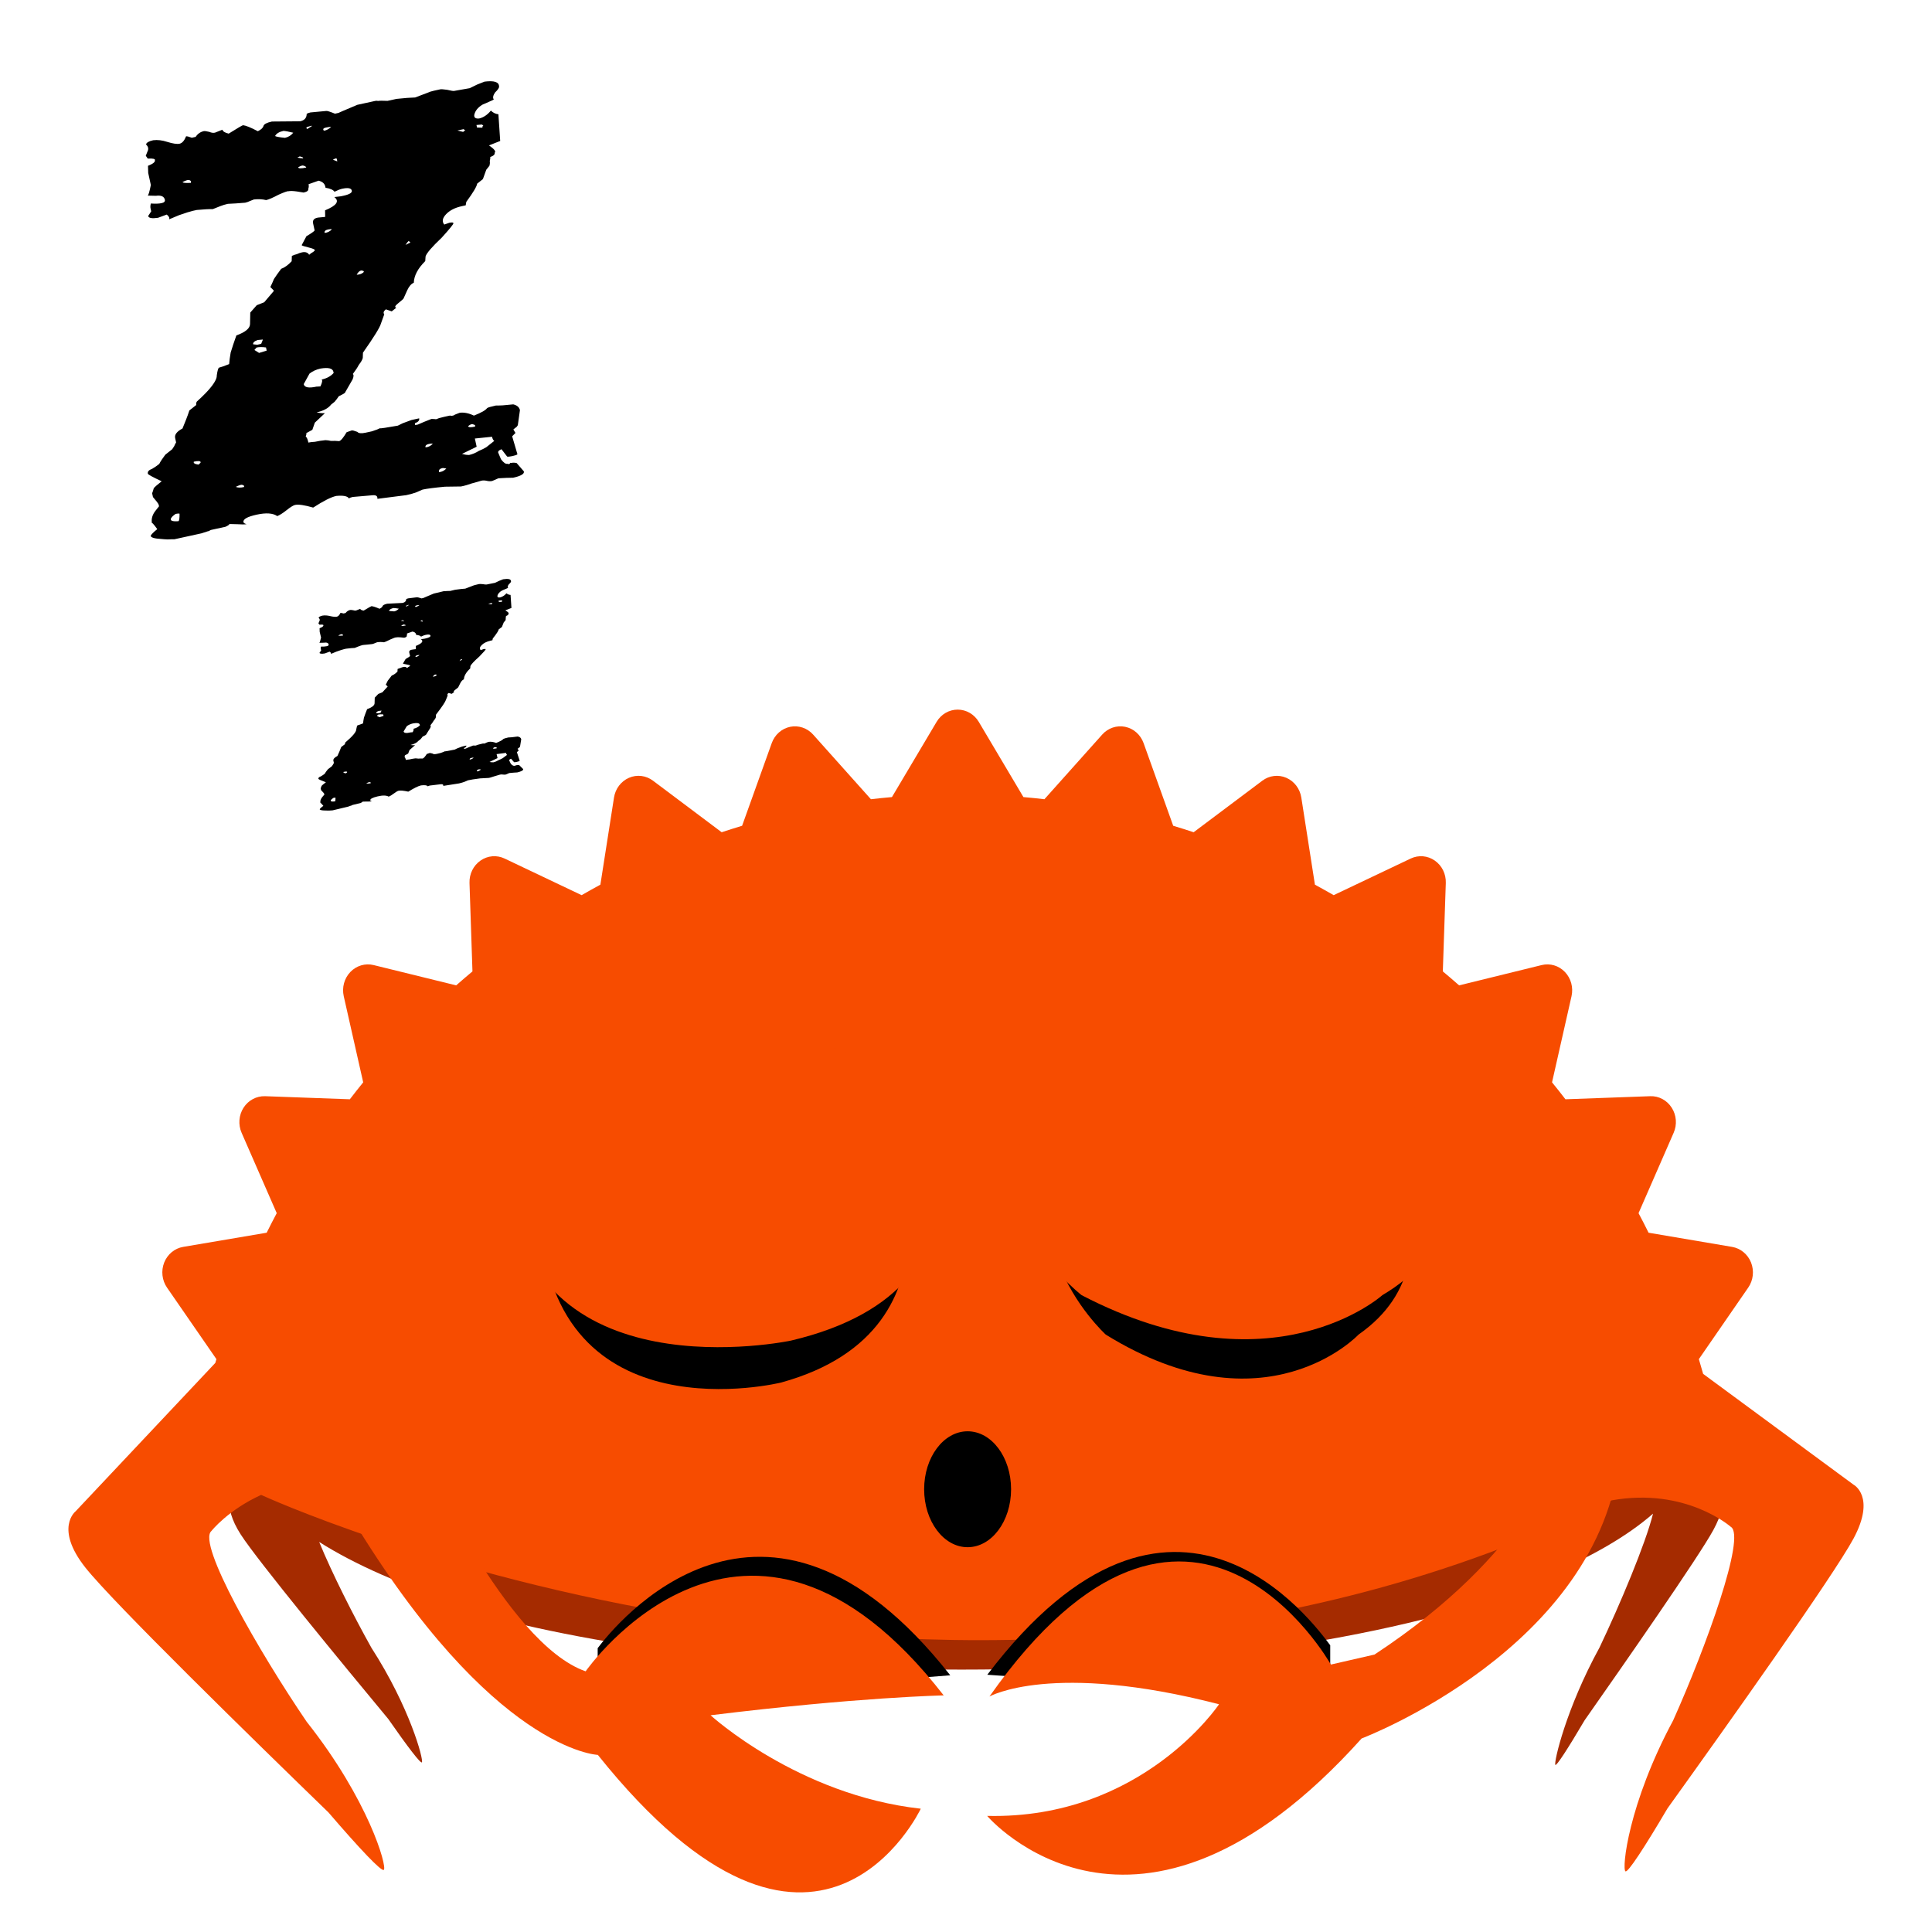 <svg width="1200" height="1200" viewBox="0 0 1200 1200" fill="none" xmlns="http://www.w3.org/2000/svg">
<path d="M597.345 757.461C476.107 757.461 365.955 772.037 284.406 795.79V998.691C365.955 1022.44 476.107 1037.02 597.345 1037.02C736.105 1037.02 860.332 1017.93 943.776 987.834V806.65C860.332 776.555 736.105 757.461 597.345 757.461Z" fill="#A52B00"/>
<path d="M1068.75 922.322L1054.54 892.881C1054.61 891.763 1054.67 890.644 1054.67 889.521C1054.67 856.146 1019.96 825.386 961.57 800.759V978.285C988.815 966.793 1010.92 953.968 1026.73 940.16C1022.07 958.867 1006.16 996.713 993.476 1023.33C972.626 1061.39 965.076 1094.53 966.044 1096.17C966.661 1097.2 973.774 1086.23 984.263 1068.45C1008.67 1033.67 1054.93 967.269 1064.17 950.355C1074.64 931.181 1068.75 922.322 1068.75 922.322Z" fill="#A52B00"/>
<path d="M149.065 891.467C149.065 897.895 150.358 904.227 152.853 910.436L144.342 925.586C144.342 925.586 137.524 934.432 149.53 953.094C160.12 969.549 213.165 1033.96 241.162 1067.69C253.188 1084.98 261.341 1095.64 262.055 1094.61C263.179 1092.97 254.579 1060.51 230.696 1023.47C219.552 1003.57 206.242 977.215 198.254 957.746C220.557 971.862 249.737 984.666 284.406 995.686V787.251C200.862 813.799 149.065 850.684 149.065 891.467Z" fill="#A52B00"/>
<path d="M1151.27 922.156L1057.85 853.345C1056.97 850.281 1056.1 847.218 1055.19 844.183L1085.87 799.732C1089 795.21 1089.64 789.334 1087.61 784.177C1085.57 779.047 1081.11 775.367 1075.84 774.467L1023.96 765.662C1021.95 761.56 1019.84 757.52 1017.73 753.512L1039.53 703.609C1041.77 698.522 1041.29 692.614 1038.32 688.001C1035.36 683.365 1030.33 680.657 1024.97 680.868L972.318 682.781C969.591 679.231 966.822 675.713 963.997 672.26L976.097 618.77C977.322 613.337 975.775 607.652 971.994 603.706C968.232 599.774 962.765 598.147 957.568 599.423L906.279 612.031C902.958 609.096 899.581 606.198 896.165 603.358L898.013 548.444C898.211 542.885 895.62 537.602 891.169 534.519C886.723 531.415 881.076 530.946 876.213 533.253L828.366 556C824.512 553.79 820.638 551.6 816.722 549.483L808.267 495.368C807.41 489.885 803.882 485.229 798.941 483.102C794.018 480.965 788.373 481.655 784.05 484.91L741.391 516.917C737.191 515.522 732.972 514.185 728.699 512.906L710.313 461.59C708.443 456.361 704.132 452.519 698.875 451.439C693.636 450.367 688.245 452.181 684.612 456.241L648.706 496.412C644.363 495.912 640.02 495.456 635.663 495.081L607.939 448.368C605.129 443.636 600.169 440.756 594.823 440.756C589.489 440.756 584.519 443.636 581.733 448.368L554 495.081C549.642 495.456 545.278 495.912 540.944 496.412L505.034 456.241C501.398 452.181 495.987 450.367 490.766 451.439C485.511 452.531 481.193 456.361 479.333 461.59L460.931 512.906C456.671 514.185 452.45 515.533 448.24 516.917L405.596 484.91C401.26 481.644 395.616 480.955 390.68 483.102C385.761 485.229 382.219 489.885 381.367 495.368L372.906 549.483C368.992 551.6 365.117 553.777 361.253 556L313.411 533.253C308.553 530.937 302.882 531.415 298.457 534.519C294.012 537.602 291.415 542.885 291.617 548.444L293.452 603.358C290.047 606.198 286.678 609.096 283.34 612.031L232.061 599.423C226.851 598.158 221.391 599.774 217.62 603.706C213.825 607.652 212.289 613.337 213.507 618.77L225.586 672.26C222.784 675.727 220.011 679.231 217.293 682.781L164.638 680.868C159.324 680.711 154.252 683.365 151.282 688.001C148.309 692.614 147.859 698.522 150.069 703.609L171.885 753.512C169.766 757.52 167.661 761.56 165.636 765.662L113.749 774.467C108.479 775.355 104.039 779.033 101.989 784.177C99.949 789.334 100.619 795.21 103.719 799.732L134.419 844.183C134.179 844.967 133.959 845.76 133.719 846.547L46.949 938.717C46.949 938.717 33.659 949.14 53.019 973.633C70.089 995.238 157.743 1080.88 204.037 1125.76C223.591 1148.53 236.985 1162.64 238.386 1161.42C240.594 1159.48 228.999 1118.04 190.484 1069.41C160.799 1025.78 122.269 958.677 131.309 950.943C131.309 950.943 141.579 937.898 162.202 928.508C162.955 929.111 161.421 927.91 162.202 928.508C162.202 928.508 597.354 1129.24 1001 931.904C1047.11 923.631 1075.02 948.334 1075.02 948.334C1084.65 953.914 1059.72 1022.91 1039.22 1068.59C1011.34 1120.45 1007.25 1160.92 1009.62 1162.32C1011.11 1163.21 1021.25 1147.78 1035.72 1123.21C1071.43 1073.47 1138.91 978.629 1151.27 955.595C1165.27 929.476 1151.27 922.156 1151.27 922.156Z" fill="#F74C00"/>
<path d="M450.437 1053.96C448.776 1052.59 447.905 1051.78 447.905 1051.78L590.227 1040.56C474.133 893.102 381.126 1010.57 371.227 1023.7V1053.96H450.437Z" fill="black"/>
<path d="M747.182 1051.96C748.839 1050.6 749.709 1049.8 749.709 1049.8L613.227 1040.22C729.129 887.715 816.349 1008.85 826.227 1021.9V1051.96H747.182Z" fill="black"/>
<path d="M966.036 903.388C966.036 903.388 950.484 963.987 853.751 1027.67L826.625 1033.89C826.625 1033.89 738.875 877.353 614.558 1053.75C614.558 1053.75 653.303 1031.68 757.168 1058.55C757.168 1058.55 709.389 1130.09 613.141 1127.89C613.141 1127.89 705.376 1236.14 845.734 1079.79C845.734 1079.79 994.108 1023.66 1006.14 903.388H966.036Z" fill="#F74C00"/>
<path d="M686.808 828.945C686.808 828.945 608.314 757.258 686.808 685.567C686.808 685.567 791.475 629.238 843.802 685.567C843.802 685.567 917.068 777.739 843.802 828.945C843.802 828.945 786.234 890.393 686.808 828.945Z" fill="black"/>
<path d="M671.807 804.445C671.807 804.445 578.409 732.594 671.807 660.739C671.807 660.739 796.347 604.28 858.61 660.739C858.61 660.739 945.787 753.122 858.61 804.445C858.61 804.445 790.112 866.035 671.807 804.445Z" fill="#F74C00"/>
<path d="M552.316 702.166C552.316 702.166 606.763 825.138 485.237 858.702C485.237 858.702 343.587 893.86 335.592 757.716C335.592 757.716 369.029 584.112 552.316 702.166Z" fill="black"/>
<path d="M570.052 675.34C570.052 675.34 633.972 798.934 491.302 832.668C491.302 832.668 325.008 868.003 315.621 731.171C315.621 731.171 354.876 556.688 570.052 675.34Z" fill="#F74C00"/>
<path d="M441.346 1065.38C533.11 1054.09 586.141 1053.04 586.141 1053.04C463.367 895.041 363.744 1038.09 363.744 1038.09C338.781 1029.38 313.329 995.571 294.32 964.399L218.141 942.388C305.947 1087.77 371.319 1089.99 371.319 1089.99C507.43 1260.18 571.91 1123.42 571.91 1123.42C495.5 1114.96 441.346 1065.38 441.346 1065.38Z" fill="#F74C00"/>
<path d="M628 925.001C628 944.882 615.909 961 600.999 961C586.09 961 574 944.882 574 925.001C574 905.12 586.09 889 600.999 889C615.909 889 628 905.12 628 925.001Z" fill="black"/>
<path d="M318.712 296.723L314.541 296.815C311.226 296.992 309.569 297.081 309.569 297.081C309.569 297.081 308.293 297.634 305.741 298.739C304.674 298.973 303.55 298.945 302.37 298.656C301.189 298.367 300.065 298.34 298.998 298.573L292.684 300.364C290.608 301.092 289.037 301.572 287.97 301.806C287.437 301.922 286.903 302.039 286.37 302.156L276.342 302.297C269.771 302.914 265.152 303.514 262.485 304.097L258.657 305.755C257.114 306.366 255.009 306.964 252.342 307.547L234.4 309.83C234.591 308.147 233.591 307.408 231.4 307.613L219.058 308.672C217.991 308.905 217.22 309.211 216.744 309.588C215.868 308.138 213.239 307.619 208.859 308.03C205.659 308.73 200.878 311.144 194.516 315.271C189.145 313.71 185.392 313.163 183.259 313.63C182.193 313.863 180.469 314.924 178.088 316.812C175.707 318.701 173.745 319.951 172.202 320.562C169.554 318.679 165.298 318.379 159.431 319.662C153.564 320.945 150.831 322.501 151.231 324.328C151.345 324.85 151.993 325.256 153.173 325.545C152.107 325.778 150.154 325.795 147.317 325.595L142.26 325.47C142.85 325.614 142.136 326.181 140.117 327.17L131.317 329.094C130.784 329.211 130.279 329.458 129.803 329.836C129.803 329.836 129.536 329.894 129.003 330.011L125.088 331.277L108.289 334.952C107.165 334.924 105.775 334.955 104.117 335.044C102.994 335.016 101.575 334.916 99.861 334.744C95.899 334.516 93.804 333.88 93.575 332.836C93.937 331.936 95.309 330.541 97.69 328.653C95.291 325.348 94.205 324.217 94.433 325.262C93.805 322.39 94.596 319.618 96.806 316.946L98.778 314.463C98.72 314.202 98.663 313.941 98.606 313.68C98.492 313.157 98.054 312.433 97.292 311.505L95.007 308.722L94.836 307.939C94.722 307.416 94.607 306.894 94.493 306.372C94.855 305.472 95.189 304.442 95.493 303.281C95.913 302.642 97.551 301.189 100.408 298.923C94.809 296.318 91.952 294.754 91.838 294.232C91.552 292.927 92.448 291.91 94.524 291.182C96.009 290.31 97.467 289.308 98.895 288.174C99.676 286.636 100.934 284.719 102.667 282.425L106.953 279.025C107.372 278.387 107.791 277.748 108.211 277.109C108.573 276.209 108.963 275.44 109.382 274.801L108.783 272.06C108.326 269.971 109.85 267.996 113.355 266.135C114.079 264.336 114.803 262.536 115.527 260.736C116.251 258.936 116.946 257.006 117.613 254.945L121.899 251.545C121.728 250.762 121.852 250.051 122.271 249.412C130.671 241.83 134.796 236.414 134.644 233.164C135.082 230.059 135.568 228.448 136.101 228.332C137.168 228.098 139.244 227.371 142.33 226.149C142.463 224.204 142.778 221.81 143.274 218.966C144.245 215.744 145.427 212.203 146.818 208.342C152.513 206.276 155.342 203.879 155.304 201.152L155.448 194.144L159.477 189.57C159.477 189.57 161.02 188.959 164.105 187.736C168.106 183.031 170.106 180.679 170.106 180.679C170.049 180.418 169.316 179.621 167.906 178.288C168.687 176.749 169.44 175.08 170.164 173.28C171.421 171.363 172.917 169.258 174.65 166.964C176.727 166.236 178.898 164.667 181.165 162.256L181.28 158.948C182.289 158.454 183.327 158.09 184.394 157.857C185.403 157.362 186.442 156.999 187.508 156.765C189.641 156.299 191.146 156.79 192.022 158.24C192.498 157.862 192.974 157.485 193.451 157.107C194.46 156.612 195.175 156.046 195.594 155.407C195.479 154.885 194.241 154.335 191.88 153.757C188.928 153.035 187.423 152.544 187.366 152.282L190.338 146.708C193.309 144.964 195.005 143.772 195.424 143.134L194.482 138.826C193.968 136.476 195.368 135.212 198.682 135.034L201.967 134.726L201.911 130.635C209.092 127.696 211.006 124.952 207.655 122.403L211.74 121.919L213.34 121.569C217.073 120.753 218.797 119.692 218.512 118.386C218.169 116.82 216.131 116.445 212.398 117.262C211.331 117.495 209.788 118.106 207.769 119.095C206.95 117.906 205.093 117.081 202.198 116.62L202.027 115.837C201.627 114.009 200.247 112.807 197.885 112.229L191.656 114.412C191.885 115.456 191.818 116.428 191.456 117.328C191.684 118.373 190.732 119.128 188.599 119.595L184.256 118.903C181.952 118.587 180.266 118.545 179.199 118.778C178.609 118.634 176.533 119.361 172.971 120.961C169.466 122.822 166.914 123.928 165.314 124.278C162.952 123.7 160.409 123.572 157.685 123.894L155.371 124.811C154.362 125.305 153.323 125.669 152.257 125.902L146.486 126.344L141.514 126.611C139.914 126.961 138.343 127.441 136.8 128.052L132.172 129.885C131.048 129.857 129.657 129.888 128 129.977C126.343 130.066 124.42 130.213 122.229 130.418L119.829 130.943C118.229 131.293 115.353 132.196 111.201 133.651L105.058 136.226C105.42 135.326 104.925 134.34 103.573 133.268L98.144 135.276C94.354 135.832 92.316 135.457 92.03 134.151L93.916 131.277C93.802 130.755 93.659 130.102 93.488 129.319C93.317 128.535 93.383 127.563 93.688 126.402C96.526 126.602 98.745 126.527 100.345 126.177C101.945 125.827 102.631 125.13 102.402 124.086C101.946 121.997 100.089 121.172 96.832 121.611L91.775 121.486C92.251 121.109 92.889 118.917 93.69 114.912L92.062 107.471L91.92 102.989C95.006 101.766 96.434 100.633 96.206 99.589C96.568 98.689 95.092 98.328 91.778 98.506L90.549 96.723C90.549 96.723 90.911 95.823 91.635 94.023C92.417 92.484 92.103 91.048 90.693 89.715C90.998 88.554 92.484 87.682 95.15 87.099C97.874 86.777 100.741 87.107 103.75 88.09C107.35 89.218 109.949 89.607 111.549 89.257C113.149 88.907 114.492 87.382 115.578 84.682C116.112 84.566 117.293 84.855 119.121 85.549L121.521 85.024C122.778 83.108 124.473 81.916 126.607 81.449C127.14 81.333 128.292 81.491 130.064 81.924C131.302 82.474 132.454 82.633 133.521 82.399L138.149 80.566C138.378 81.611 139.673 82.421 142.034 82.999C147.444 79.627 150.416 77.883 150.949 77.766C152.663 77.939 155.729 79.183 160.148 81.499C162.167 80.511 163.329 79.436 163.634 78.275C163.939 77.114 165.691 76.183 168.891 75.483L186.462 75.333C189.128 74.75 190.471 73.225 190.491 70.759C190.967 70.381 191.738 70.076 192.805 69.842L202.662 68.918C203.195 68.801 204.995 69.365 208.061 70.609L210.461 70.084C209.928 70.201 213.757 68.543 221.947 65.11L233.147 62.66C233.68 62.543 234.242 62.557 234.832 62.702C235.366 62.585 236.194 62.541 237.318 62.568L240.689 62.651L246.289 61.427L252.86 60.81L257.832 60.543C257.832 60.543 260.413 59.569 265.574 57.619C266.584 57.124 267.889 56.702 269.489 56.352C271.089 56.002 272.422 55.711 273.489 55.477C274.022 55.361 275.441 55.461 277.746 55.777C280.107 56.355 281.555 56.586 282.088 56.469L291.774 54.761L296.316 52.536C299.402 51.314 300.945 50.703 300.945 50.703C306.926 49.942 309.935 50.925 309.973 53.653C310.144 54.436 309.306 55.713 307.458 57.485C306.201 59.402 305.953 60.824 306.715 61.752C306.239 62.129 305.229 62.624 303.686 63.235C302.677 63.729 301.4 64.282 299.858 64.893C296.886 66.637 295.124 68.801 294.571 71.384C294.381 73.067 295.38 73.806 297.571 73.6C300.237 73.017 302.676 71.389 304.885 68.717C306.295 70.05 307.856 70.803 309.571 70.975L310.683 87.557L303.74 90.306C307.034 92.595 308.206 94.117 307.253 94.873C307.482 95.917 306.558 96.803 304.482 97.531C304.596 98.053 304.5 98.894 304.196 100.055C304.367 100.838 304.3 101.811 303.995 102.972L302.024 105.455C302.024 105.455 301.328 107.385 299.937 111.246L296.366 114.079C296.175 115.762 293.927 119.536 289.622 125.402L289.25 127.535L286.85 128.06C282.583 128.993 279.317 130.665 277.05 133.076C274.783 135.487 274.411 137.62 275.935 139.476L279.049 138.384C280.649 138.034 281.506 138.12 281.62 138.642C281.734 139.164 279.315 142.156 274.362 147.616C268.343 153.31 265 157.187 264.333 159.248L264.132 162.164C259.541 166.725 257.169 171.211 257.017 175.621C255.474 176.232 254.131 177.757 252.988 180.196L250.73 185.203C250.787 185.464 249.625 186.539 247.244 188.428C245.339 189.939 244.977 190.839 246.158 191.128L243.301 193.394L239.672 192.136C238.244 193.269 237.91 194.299 238.672 195.227L236.586 201.018C235.976 203.34 232.261 209.35 225.441 219.049L225.326 222.357C225.021 223.518 224.212 224.926 222.897 226.582C222.116 228.12 220.859 230.037 219.125 232.331C219.773 232.736 219.735 233.839 219.011 235.639L214.153 244.088C213.676 244.466 212.429 245.149 210.41 246.138C209.571 247.415 208.705 248.562 207.809 249.579C206.857 250.334 206.142 250.901 205.666 251.279C203.933 253.573 200.933 255.187 196.666 256.12C198.437 256.553 200.152 256.725 201.809 256.636L195.551 262.519L194.008 266.96L190.265 269.01C190.379 269.532 190.255 270.243 189.893 271.143C190.541 271.549 191.093 272.796 191.55 274.884C192.616 274.651 193.978 274.49 195.635 274.401C197.768 273.934 199.93 273.598 202.121 273.393C203.244 273.42 204.397 273.579 205.578 273.868C207.235 273.779 208.92 273.82 210.634 273.993C211.701 273.759 213.254 271.915 215.292 268.46L218.406 267.368C218.94 267.252 220.121 267.541 221.949 268.235C222.711 269.163 224.425 269.335 227.091 268.752C227.625 268.635 228.958 268.343 231.091 267.877C233.701 267.032 235.244 266.421 235.72 266.044C236.31 266.188 240.101 265.632 247.091 264.377C248.101 263.883 249.11 263.388 250.12 262.894C251.663 262.283 253.472 261.613 255.548 260.886L260.348 259.836C260.634 261.141 259.738 262.158 257.662 262.886L257.833 263.669C257.357 264.047 257.919 264.06 259.519 263.71L263.348 262.052C266.433 260.83 267.976 260.219 267.976 260.219L269.662 260.261C270.252 260.405 270.814 260.419 271.348 260.303C271.824 259.925 273.395 259.444 276.062 258.861L279.262 258.161C279.795 258.044 280.09 258.117 280.147 258.378C280.681 258.261 281.214 258.144 281.747 258.028C282.224 257.65 283.5 257.097 285.576 256.37C288.3 256.047 291.223 256.639 294.347 258.144C298.975 256.311 301.709 254.756 302.547 253.478C303.023 253.101 304.861 252.562 308.061 251.862C309.185 251.89 310.575 251.859 312.232 251.77C314.423 251.565 316.613 251.359 318.804 251.154C321.165 251.731 322.546 252.934 322.946 254.761L321.63 264.077C321.63 264.077 321.421 264.396 321.002 265.035C320.525 265.413 319.811 265.98 318.859 266.735L320.173 268.91L318.115 271.001L321.399 282.183C320.923 282.561 319.885 282.925 318.285 283.275C316.685 283.625 315.59 283.727 314.999 283.583L311.486 279.017C309.943 279.628 309.257 280.325 309.429 281.108L311.171 285.241C312.751 287.358 314.075 288.299 315.142 288.066L316.027 288.282C316.561 288.166 316.799 287.977 316.742 287.716C316.685 287.455 316.951 287.396 317.542 287.541C318.608 287.308 319.732 287.335 320.913 287.624L325.398 292.799C325.74 294.365 323.512 295.673 318.712 296.723ZM176.975 85.615C179.108 85.149 180.832 84.088 182.147 82.433C179.195 81.71 177.157 81.335 176.033 81.308C173.366 81.891 171.642 82.952 170.861 84.491C171.509 84.896 173.547 85.271 176.975 85.615ZM190.861 80.116L193.804 78.241C193.747 77.98 192.68 78.214 190.604 78.941C190.128 79.319 190.213 79.711 190.861 80.116ZM201.146 81.149C202.27 81.177 203.784 80.436 205.689 78.925C205.098 78.78 204.003 78.883 202.403 79.233C200.803 79.583 200.384 80.222 201.146 81.149ZM118.546 113.579C118.908 112.679 118.498 112.085 117.318 111.796C116.727 111.651 115.422 112.073 113.403 113.062C113.518 113.584 115.232 113.757 118.546 113.579ZM188.144 98.356C188.621 97.978 187.973 97.572 186.202 97.139L184.687 97.881C185.868 98.169 187.021 98.328 188.144 98.356ZM299.656 79.299C299.541 78.777 299.722 78.327 300.199 77.95L299.227 77.341L295.942 77.65L296.284 79.216L299.656 79.299ZM287.656 81.924L289.085 80.791C288.551 80.908 288.227 80.705 288.113 80.183L284.113 81.058C284.704 81.202 285.294 81.346 285.885 81.491C286.475 81.635 287.065 81.78 287.656 81.924ZM190.229 104.055C190.115 103.533 189.467 103.127 188.287 102.838C187.696 102.694 186.658 103.058 185.172 103.93C185.344 104.713 187.029 104.755 190.229 104.055ZM209.515 100.247L209.172 98.681C209.058 98.158 208.258 98.333 206.772 99.206L209.515 100.247ZM201.623 144.65C203.28 144.561 204.795 143.82 206.166 142.425C205.576 142.281 204.747 142.325 203.681 142.559C202.081 142.909 201.395 143.606 201.623 144.65ZM251.877 152.124L254.906 150.641L253.849 149.641C253.372 150.019 252.715 150.846 251.877 152.124ZM221.562 170.655C223.219 170.566 224.524 170.144 225.476 169.389C226.428 168.633 226.048 168.169 224.333 167.997C223.267 168.23 222.343 169.116 221.562 170.655ZM162.216 213.592L163.302 210.892L160.017 211.2C157.94 211.928 157.017 212.814 157.245 213.858L159.816 214.117L162.216 213.592ZM160.93 219.208L165.644 217.766L165.216 215.808C162.911 215.491 160.959 215.508 159.359 215.858L158.016 217.383L160.93 219.208ZM199.011 240.013C200.154 237.575 200.402 236.153 199.754 235.747C202.954 235.047 205.45 233.681 207.24 231.648L207.069 230.865C206.612 228.776 203.955 228.126 199.098 228.915C196.431 229.498 194.146 230.545 192.241 232.056L188.64 238.589C189.097 240.677 191.725 241.197 196.525 240.147L199.011 240.013ZM123.294 288.583C124.246 287.827 124.694 287.319 124.637 287.058C124.466 286.275 123.047 286.175 120.38 286.758C120.018 287.658 120.989 288.266 123.294 288.583ZM295.003 264.977C295.422 264.338 295.041 263.874 293.86 263.585C293.213 263.18 292.175 263.544 290.746 264.677C290.917 265.46 292.336 265.56 295.003 264.977ZM151.491 302.523C151.91 301.884 151.529 301.42 150.348 301.131C149.758 300.987 148.453 301.409 146.434 302.398C147.672 302.948 149.358 302.989 151.491 302.523ZM264.288 277.85C265.946 277.762 267.46 277.02 268.831 275.626C268.241 275.481 267.412 275.526 266.346 275.759C264.746 276.109 264.06 276.806 264.288 277.85ZM291.315 282.608C293.448 282.142 295.496 281.283 297.458 280.033C299.001 279.422 300.515 278.681 302.001 277.809C303.43 276.676 305.096 275.353 307.001 273.843C306.354 273.437 305.887 272.582 305.602 271.276L294.945 272.376L296.058 277.467L286.973 281.917C287.563 282.061 288.153 282.205 288.744 282.35C289.334 282.494 290.191 282.58 291.315 282.608ZM110.861 323.72C111.338 323.342 111.557 321.79 111.519 319.062C110.929 318.918 110.1 318.962 109.034 319.196C108.557 319.573 108.081 319.951 107.605 320.329C107.129 320.707 106.681 321.215 106.262 321.854C105.481 323.392 107.014 324.014 110.861 323.72ZM272.686 293.249C274.343 293.16 275.857 292.418 277.229 291.024C276.048 290.735 275.191 290.649 274.658 290.765C273.058 291.115 272.4 291.943 272.686 293.249Z" fill="black"/>
<path d="M321.297 479.766L319.025 479.907C317.22 480.071 316.317 480.153 316.317 480.153C316.317 480.153 315.62 480.453 314.227 481.052C313.645 481.191 313.033 481.204 312.391 481.089C311.749 480.975 311.138 480.988 310.556 481.127L307.112 482.149C305.979 482.553 305.121 482.824 304.54 482.963C304.249 483.032 303.958 483.102 303.667 483.171L298.207 483.472C294.626 483.925 292.109 484.325 290.655 484.672L288.565 485.572C287.723 485.907 286.574 486.247 285.12 486.594L275.343 488.126C275.453 487.298 274.911 486.959 273.718 487.11L266.993 487.913C266.412 488.052 265.991 488.219 265.73 488.415C265.258 487.726 263.829 487.532 261.442 487.835C259.697 488.251 257.086 489.542 253.607 491.709C250.688 491.069 248.647 490.888 247.484 491.165C246.902 491.304 245.96 491.863 244.657 492.842C243.353 493.821 242.281 494.478 241.438 494.813C240.004 493.952 237.687 493.904 234.488 494.667C231.289 495.43 229.795 496.254 230.007 497.139C230.067 497.392 230.418 497.576 231.06 497.69C230.478 497.829 229.415 497.882 227.871 497.85L225.118 497.905C225.439 497.962 225.048 498.256 223.945 498.786L219.147 499.931C218.856 500.001 218.58 500.133 218.319 500.329C218.319 500.329 218.174 500.364 217.883 500.433L215.748 501.143L206.587 503.329C205.975 503.341 205.218 503.388 204.316 503.47C203.704 503.482 202.932 503.466 201.999 503.422C199.843 503.402 198.704 503.139 198.583 502.633C198.784 502.184 199.535 501.47 200.839 500.491C199.544 498.929 198.957 498.401 199.078 498.907C198.746 497.516 199.186 496.142 200.399 494.784L201.481 493.523C201.451 493.397 201.421 493.27 201.391 493.144C201.33 492.891 201.094 492.546 200.683 492.11L199.449 490.801L199.358 490.422C199.298 490.169 199.237 489.916 199.177 489.663C199.377 489.214 199.563 488.703 199.733 488.127C199.963 487.805 200.86 487.057 202.424 485.882C199.385 484.736 197.835 484.037 197.774 483.784C197.623 483.152 198.115 482.634 199.248 482.23C200.06 481.769 200.857 481.245 201.639 480.657C202.069 479.886 202.761 478.92 203.713 477.757L206.058 475.995C206.289 475.673 206.519 475.35 206.75 475.028C206.95 474.579 207.166 474.194 207.396 473.872L207.079 472.544C206.838 471.533 207.675 470.531 209.59 469.54C209.99 468.642 210.391 467.745 210.792 466.848C211.192 465.95 211.578 464.99 211.948 463.966L214.294 462.204C214.203 461.824 214.273 461.474 214.504 461.151C219.105 457.247 221.37 454.502 221.298 452.916C221.548 451.386 221.818 450.587 222.109 450.517C222.691 450.379 223.824 449.975 225.508 449.305C225.588 448.351 225.768 447.172 226.048 445.769C226.588 444.17 227.244 442.41 228.015 440.489C231.124 439.347 232.672 438.109 232.661 436.775L232.765 433.343L234.974 431.011C234.974 431.011 235.817 430.677 237.501 430.008C239.696 427.613 240.794 426.416 240.794 426.416C240.763 426.289 240.367 425.916 239.604 425.297C240.035 424.526 240.451 423.692 240.851 422.794C241.543 421.827 242.365 420.763 243.317 419.6C244.45 419.196 245.638 418.378 246.88 417.146L246.955 415.525C247.506 415.26 248.073 415.058 248.654 414.919C249.206 414.654 249.772 414.452 250.354 414.313C251.517 414.036 252.335 414.241 252.806 414.931C253.067 414.735 253.328 414.539 253.588 414.343C254.14 414.078 254.531 413.784 254.761 413.462C254.701 413.209 254.029 412.969 252.745 412.74C251.14 412.455 250.322 412.249 250.292 412.123L251.93 409.327C253.554 408.405 254.482 407.783 254.712 407.46L254.214 405.374C253.943 404.237 254.71 403.586 256.515 403.422L258.305 403.196L258.289 401.195C262.209 399.592 263.261 398.205 261.445 397.034L263.672 396.704L264.544 396.496C266.58 396.01 267.522 395.451 267.371 394.819C267.19 394.06 266.082 393.924 264.046 394.409C263.465 394.548 262.622 394.883 261.519 395.413C261.078 394.851 260.07 394.49 258.495 394.331L258.404 393.952C258.193 393.067 257.446 392.51 256.162 392.282L252.763 393.494C252.883 394 252.844 394.477 252.643 394.925C252.764 395.431 252.243 395.823 251.079 396.1L248.717 395.862C247.464 395.761 246.546 395.779 245.964 395.918C245.643 395.861 244.51 396.265 242.565 397.13C240.65 398.121 239.257 398.721 238.384 398.929C237.1 398.701 235.716 398.697 234.232 398.918L232.969 399.42C232.417 399.685 231.851 399.887 231.269 400.026L228.125 400.375L225.418 400.62C224.545 400.828 223.688 401.1 222.846 401.434L220.319 402.438C219.707 402.45 218.95 402.497 218.047 402.579C217.145 402.661 216.097 402.777 214.903 402.928L213.595 403.241C212.722 403.449 211.153 403.957 208.887 404.765L205.533 406.166C205.733 405.718 205.467 405.247 204.735 404.753L201.772 405.861C199.706 406.221 198.598 406.084 198.447 405.452L199.484 404.002C199.424 403.749 199.348 403.433 199.258 403.054C199.167 402.674 199.207 402.197 199.377 401.622C200.922 401.654 202.13 401.567 203.003 401.358C203.875 401.15 204.251 400.793 204.13 400.288C203.889 399.276 202.881 398.915 201.106 399.205L198.353 399.261C198.614 399.065 198.969 397.978 199.419 396L198.559 392.397L198.498 390.207C200.182 389.537 200.964 388.95 200.843 388.444C201.044 387.995 200.241 387.853 198.436 388.016L197.774 387.172C197.774 387.172 197.974 386.724 198.375 385.826C198.805 385.055 198.639 384.36 197.877 383.74C198.047 383.165 198.859 382.704 200.313 382.357C201.797 382.137 203.357 382.232 204.992 382.644C206.948 383.112 208.362 383.243 209.234 383.034C210.107 382.826 210.843 382.049 211.444 380.703C211.735 380.634 212.377 380.748 213.37 381.045L214.679 380.733C215.37 379.766 216.298 379.144 217.461 378.867C217.752 378.797 218.378 378.848 219.341 379.019C220.013 379.26 220.64 379.311 221.222 379.172L223.749 378.168C223.869 378.674 224.572 379.041 225.855 379.269C228.813 377.494 230.437 376.572 230.728 376.503C231.661 376.547 233.326 377.086 235.723 378.117C236.826 377.587 237.463 377.034 237.633 376.459C237.803 375.884 238.761 375.388 240.505 374.972L250.073 374.493C251.527 374.146 252.264 373.369 252.283 372.161C252.544 371.965 252.965 371.798 253.546 371.659L258.917 370.979C259.207 370.91 260.185 371.144 261.851 371.682L263.159 371.37C262.868 371.439 264.959 370.54 269.431 368.671L275.538 367.214C275.828 367.144 276.134 367.138 276.455 367.195C276.746 367.126 277.197 367.085 277.809 367.073L279.644 367.036L282.698 366.307L286.278 365.854L288.986 365.608C288.986 365.608 290.395 365.072 293.212 363.999C293.764 363.733 294.475 363.497 295.348 363.289C296.22 363.08 296.947 362.907 297.529 362.768C297.82 362.699 298.592 362.715 299.846 362.817C301.13 363.045 301.917 363.124 302.208 363.055L307.487 361.996L309.969 360.802C311.653 360.133 312.496 359.798 312.496 359.798C315.755 359.288 317.39 359.7 317.401 361.033C317.491 361.412 317.03 362.057 316.018 362.967C315.326 363.933 315.186 364.635 315.598 365.071C315.337 365.267 314.786 365.532 313.944 365.867C313.392 366.132 312.695 366.432 311.853 366.767C310.229 367.689 309.262 368.788 308.952 370.065C308.842 370.893 309.384 371.231 310.577 371.08C312.031 370.733 313.364 369.88 314.577 368.522C315.34 369.142 316.187 369.474 317.12 369.519L317.667 377.606L313.877 379.112C315.663 380.156 316.295 380.873 315.774 381.265C315.894 381.771 315.388 382.226 314.255 382.63C314.315 382.882 314.26 383.296 314.09 383.871C314.181 384.251 314.141 384.728 313.971 385.303L312.889 386.564C312.889 386.564 312.503 387.524 311.732 389.445L309.777 390.914C309.667 391.742 308.43 393.641 306.065 396.61L305.855 397.662L304.546 397.975C302.22 398.53 300.435 399.423 299.192 400.655C297.95 401.887 297.74 402.94 298.563 403.812L300.262 403.206C301.135 402.998 301.601 403.02 301.661 403.273C301.722 403.526 300.394 405.046 297.678 407.832C294.38 410.757 292.546 412.731 292.175 413.755L292.056 415.186C289.54 417.524 288.233 419.773 288.134 421.935C287.291 422.27 286.555 423.047 285.924 424.266L284.677 426.769C284.707 426.895 284.07 427.448 282.767 428.427C281.725 429.21 281.524 429.659 282.166 429.773L280.602 430.948L278.631 430.416C277.849 431.003 277.664 431.515 278.076 431.952L276.919 434.833C276.579 435.984 274.535 439.01 270.787 443.913L270.713 445.535C270.543 446.11 270.097 446.817 269.375 447.658C268.944 448.429 268.253 449.395 267.301 450.558C267.652 450.741 267.627 451.282 267.227 452.179L264.552 456.425C264.291 456.621 263.609 456.984 262.506 457.515C262.045 458.159 261.569 458.74 261.078 459.259C260.557 459.65 260.166 459.944 259.905 460.14C258.953 461.302 257.314 462.161 254.988 462.716C255.951 462.887 256.883 462.932 257.786 462.85L254.358 465.873L253.502 468.082L251.456 469.171C251.517 469.424 251.447 469.775 251.246 470.223C251.598 470.407 251.894 471.004 252.135 472.016C252.717 471.877 253.459 471.767 254.361 471.685C255.525 471.407 256.703 471.193 257.896 471.042C258.508 471.03 259.135 471.08 259.777 471.195C260.68 471.113 261.597 471.094 262.53 471.139C263.112 471 263.963 470.062 265.086 468.324L266.785 467.718C267.076 467.649 267.718 467.763 268.711 468.061C269.122 468.497 270.055 468.542 271.509 468.195C271.8 468.125 272.527 467.952 273.69 467.674C275.114 467.201 275.956 466.866 276.217 466.67L276.653 466.566L276.217 466.67C276.538 466.727 278.604 466.368 282.414 465.593C282.966 465.327 283.517 465.062 284.069 464.797C284.911 464.462 285.899 464.093 287.032 463.689L289.649 463.065C289.8 463.697 289.309 464.215 288.176 464.619L288.266 464.998C288.005 465.194 288.311 465.188 289.184 464.98L291.274 464.08C292.959 463.411 293.801 463.076 293.801 463.076L294.719 463.058C295.04 463.115 295.345 463.108 295.636 463.039C295.897 462.843 296.754 462.572 298.208 462.225L299.953 461.809C300.244 461.739 300.404 461.768 300.435 461.894C300.725 461.825 301.016 461.755 301.307 461.686C301.568 461.49 302.264 461.19 303.397 460.786C304.882 460.566 306.471 460.788 308.167 461.452C310.694 460.448 312.187 459.624 312.648 458.98C312.909 458.784 313.912 458.478 315.656 458.062C316.268 458.049 317.025 458.002 317.928 457.92C319.121 457.769 320.315 457.618 321.508 457.467C322.792 457.695 323.54 458.252 323.751 459.137L323.001 463.725C323.001 463.725 322.886 463.886 322.656 464.209C322.395 464.404 322.004 464.698 321.483 465.09L322.191 466.124L321.063 467.194L322.811 472.59C322.551 472.786 321.984 472.988 321.112 473.196C320.239 473.404 319.643 473.48 319.322 473.423L317.425 471.269C316.583 471.604 316.207 471.961 316.297 472.34L317.231 474.322C318.084 475.321 318.802 475.752 319.383 475.613L319.865 475.698C320.156 475.629 320.286 475.531 320.256 475.405C320.226 475.278 320.371 475.243 320.692 475.301C321.274 475.162 321.885 475.149 322.527 475.263L324.951 477.692C325.132 478.45 323.914 479.142 321.297 479.766ZM244.871 379.743C246.034 379.465 246.977 378.906 247.698 378.066C246.093 377.781 244.985 377.644 244.373 377.657C242.919 378.003 241.977 378.562 241.546 379.333C241.897 379.517 243.006 379.653 244.871 379.743ZM252.451 376.731L254.06 375.746C254.03 375.62 253.449 375.758 252.316 376.162C252.055 376.358 252.1 376.548 252.451 376.731ZM258.048 376.999C258.66 376.987 259.487 376.589 260.529 375.806C260.208 375.749 259.612 375.824 258.739 376.033C257.867 376.241 257.636 376.563 258.048 376.999ZM212.958 394.774C213.158 394.325 212.937 394.044 212.295 393.93C211.974 393.873 211.262 394.109 210.159 394.64C210.22 394.893 211.152 394.937 212.958 394.774ZM250.907 385.719C251.168 385.523 250.817 385.339 249.854 385.168L249.027 385.566C249.669 385.68 250.296 385.731 250.907 385.719ZM311.692 373.82C311.632 373.568 311.732 373.343 311.993 373.147L311.466 372.872L309.676 373.099L309.857 373.857L311.692 373.82ZM305.149 375.382L305.931 374.794C305.64 374.864 305.465 374.772 305.404 374.519L303.223 375.039C303.544 375.096 303.865 375.153 304.186 375.211C304.507 375.268 304.828 375.325 305.149 375.382ZM252.022 388.459C251.962 388.206 251.611 388.023 250.969 387.909C250.648 387.852 250.082 388.054 249.269 388.515C249.36 388.894 250.278 388.875 252.022 388.459ZM262.537 386.151L262.356 385.392C262.295 385.139 261.859 385.243 261.047 385.704L262.537 386.151ZM258.082 408.059C258.985 407.978 259.812 407.58 260.564 406.866C260.243 406.809 259.792 406.85 259.21 406.989C258.338 407.197 257.962 407.554 258.082 408.059ZM285.419 410.556L287.073 409.761L286.501 409.296C286.24 409.492 285.88 409.912 285.419 410.556ZM268.846 420.324C269.749 420.242 270.461 420.005 270.982 419.613C271.503 419.222 271.298 419.004 270.365 418.959C269.783 419.098 269.277 419.553 268.846 420.324ZM236.381 442.702L236.982 441.356L235.192 441.583C234.059 441.987 233.553 442.442 233.673 442.947L235.072 443.015L236.381 442.702ZM235.661 445.48L238.233 444.666L238.006 443.718C236.753 443.616 235.69 443.669 234.817 443.877L234.08 444.654L235.661 445.48ZM256.322 454.781C256.953 453.562 257.093 452.86 256.741 452.677C258.486 452.26 259.85 451.534 260.832 450.498L260.742 450.119C260.5 449.107 259.056 448.851 256.408 449.349C254.954 449.696 253.706 450.261 252.664 451.044L250.68 454.323C250.921 455.335 252.35 455.528 254.968 454.904L256.322 454.781ZM214.922 480.294C215.443 479.902 215.689 479.643 215.659 479.517C215.568 479.138 214.796 479.121 213.342 479.468C213.142 479.917 213.668 480.192 214.922 480.294ZM308.5 464.78C308.73 464.458 308.525 464.24 307.883 464.126C307.532 463.942 306.965 464.144 306.183 464.732C306.274 465.111 307.046 465.127 308.5 464.78ZM230.225 486.464C230.456 486.142 230.25 485.923 229.608 485.809C229.287 485.752 228.575 485.989 227.472 486.519C228.145 486.76 229.062 486.741 230.225 486.464ZM291.73 471.788C292.633 471.706 293.46 471.309 294.212 470.595C293.891 470.538 293.44 470.579 292.858 470.717C291.986 470.926 291.61 471.282 291.73 471.788ZM306.429 473.492C307.593 473.215 308.71 472.748 309.783 472.091C310.625 471.756 311.453 471.358 312.265 470.897C313.047 470.31 313.959 469.624 315.001 468.841C314.65 468.658 314.399 468.25 314.248 467.618L308.442 468.402L309.03 470.867L304.067 473.254C304.388 473.311 304.709 473.368 305.03 473.425C305.351 473.482 305.818 473.505 306.429 473.492ZM208.028 497.774C208.289 497.578 208.413 496.813 208.403 495.479C208.082 495.422 207.63 495.463 207.049 495.602C206.788 495.798 206.527 495.994 206.267 496.19C206.006 496.385 205.761 496.644 205.53 496.967C205.099 497.738 205.932 498.007 208.028 497.774ZM296.248 479.129C297.151 479.047 297.978 478.649 298.73 477.935C298.088 477.821 297.621 477.799 297.331 477.868C296.458 478.076 296.097 478.497 296.248 479.129Z" fill="black"/>
</svg>
